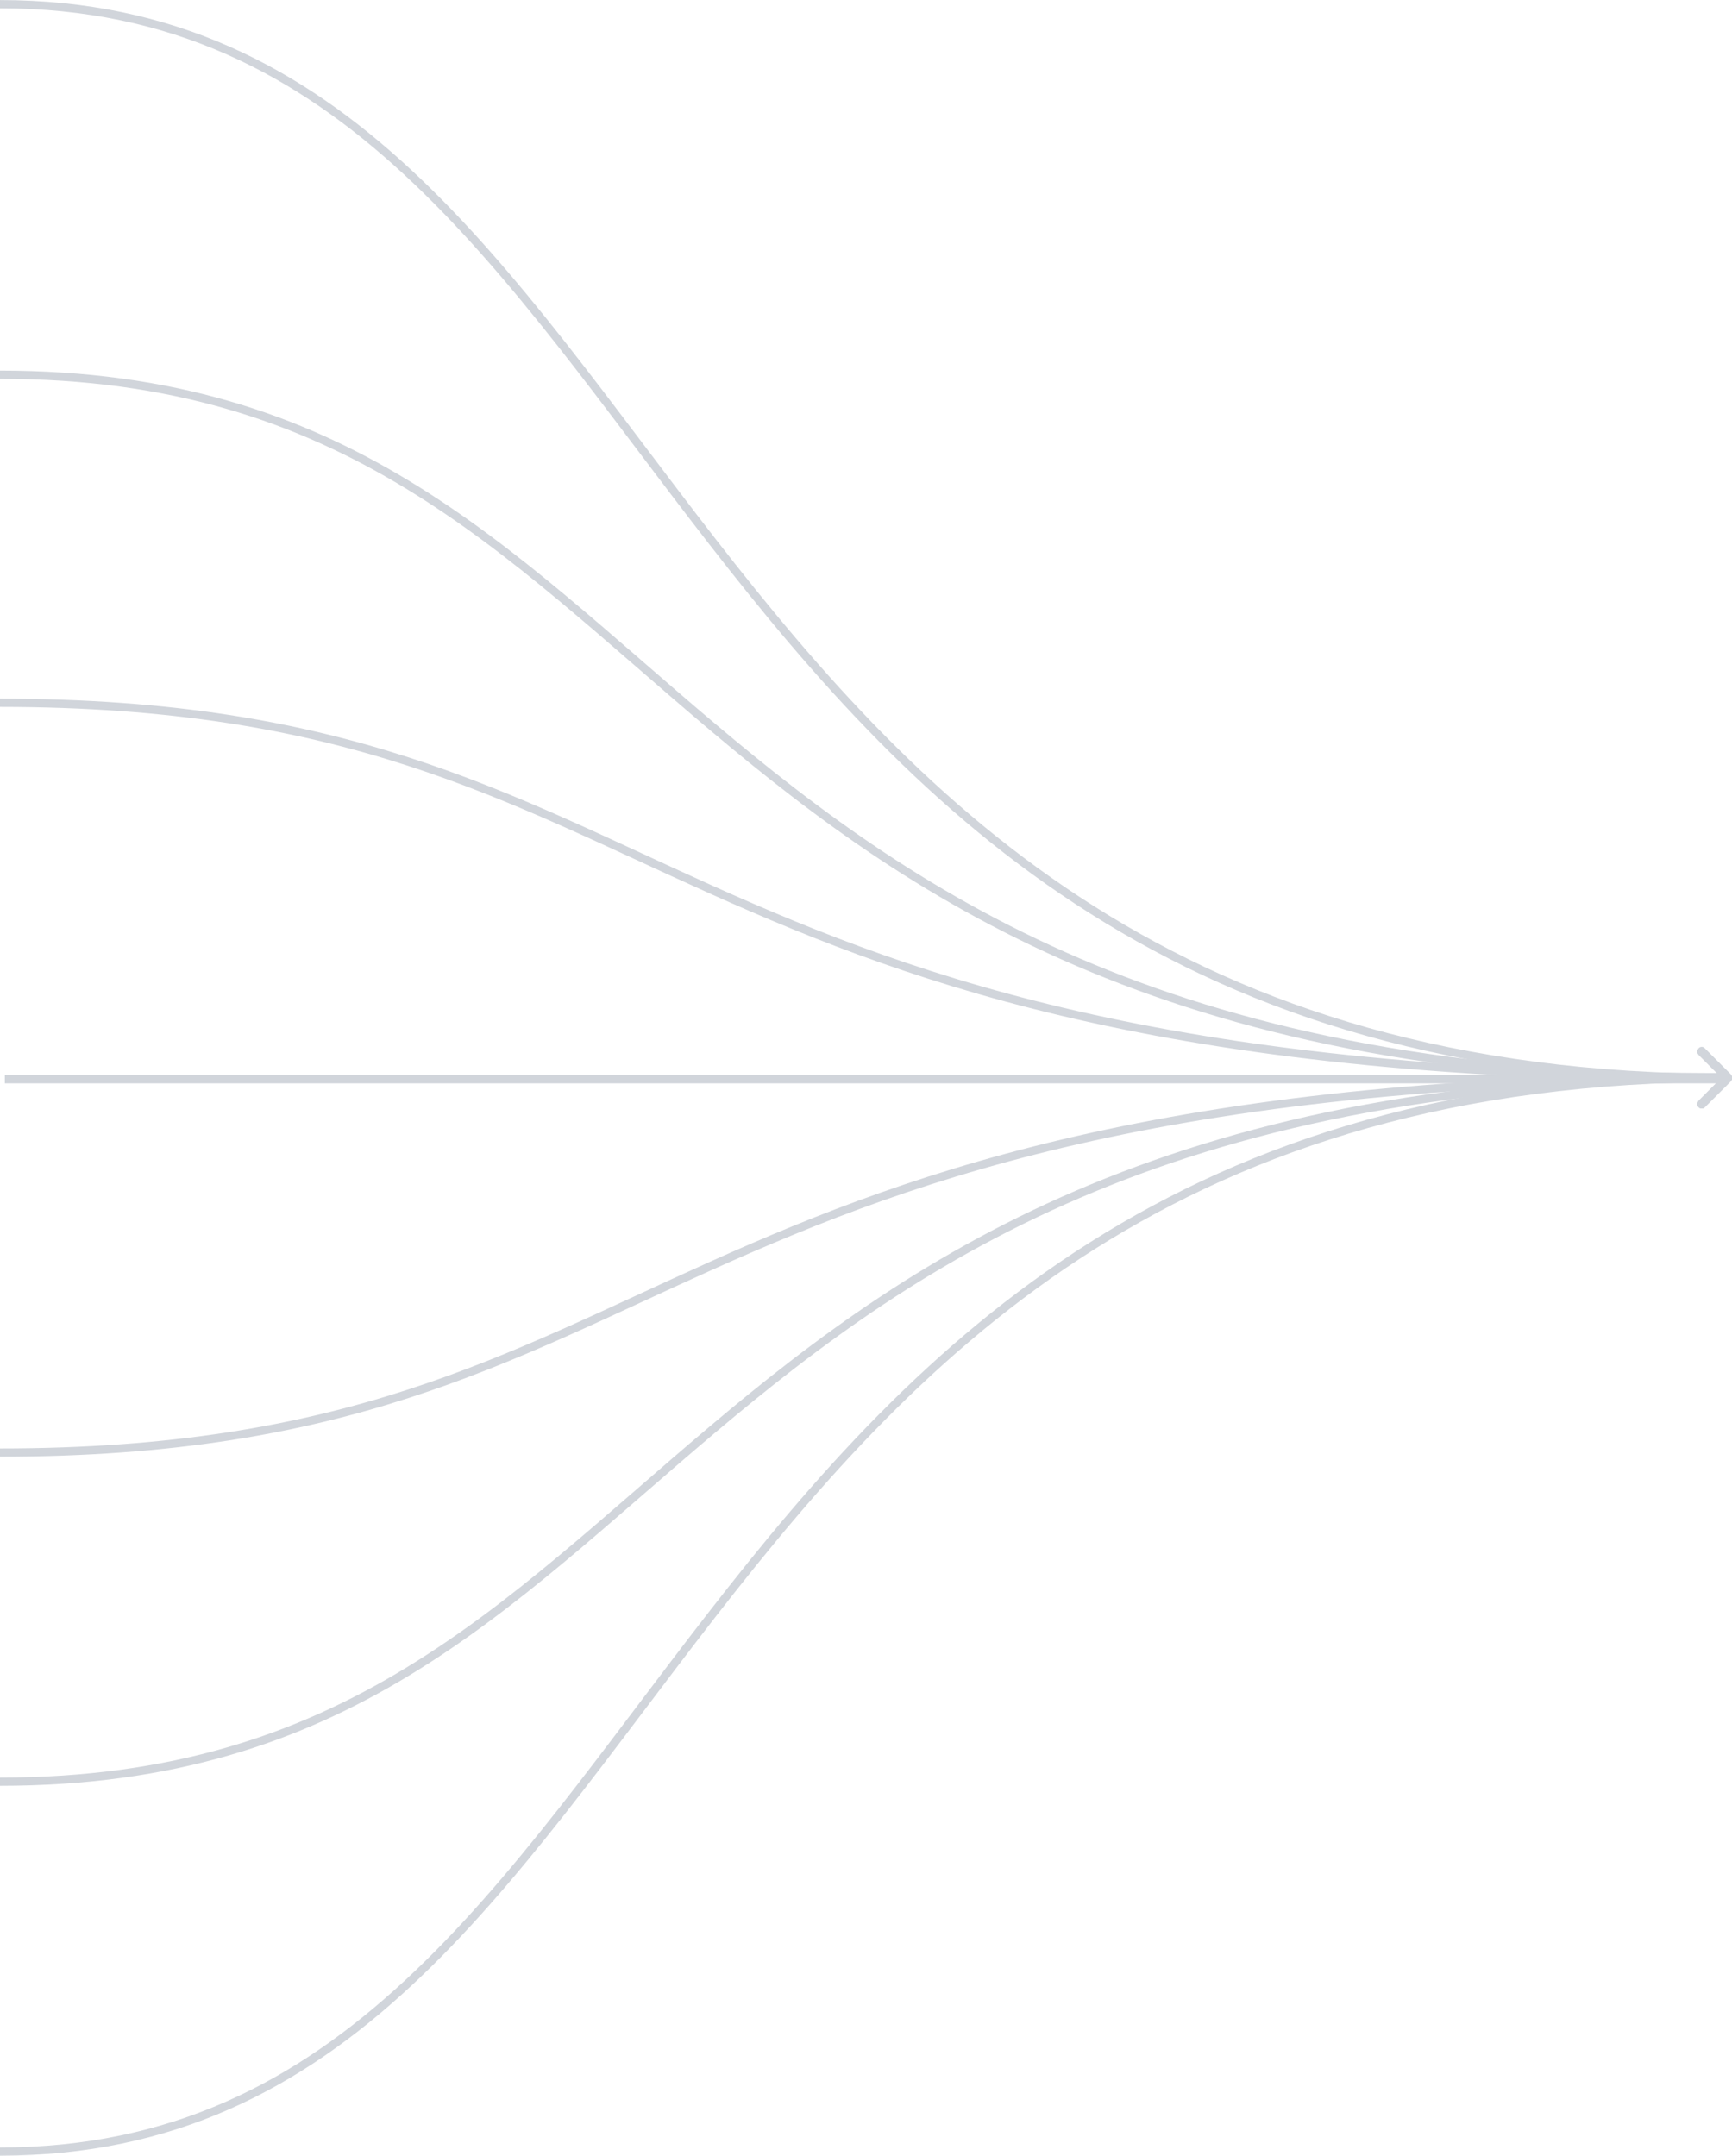 <svg width='421' height='524' viewBox='0 0 421 524' fill='none' xmlns='http://www.w3.org/2000/svg'><path d='M420.707 262.535C421.098 262.145 421.098 261.512 420.707 261.121L414.343 254.757C413.953 254.367 413.319 254.367 412.929 254.757C412.538 255.148 412.538 255.781 412.929 256.171L418.586 261.828L412.929 267.485C412.538 267.876 412.538 268.509 412.929 268.899C413.319 269.29 413.953 269.29 414.343 268.899L420.707 262.535ZM0 171.828C83.754 171.828 121.939 194.478 172.653 217.24C223.462 240.045 286.601 262.828 420 262.828V260.828C286.899 260.828 224.038 238.111 173.472 215.416C122.811 192.678 84.246 169.828 0 169.828V171.828Z' fill='#D1D5DB'/><path d='M420.707 261.371C421.098 261.762 421.098 262.395 420.707 262.785L414.343 269.149C413.953 269.54 413.319 269.54 412.929 269.149C412.538 268.759 412.538 268.126 412.929 267.735L418.586 262.078L412.929 256.421C412.538 256.031 412.538 255.398 412.929 255.007C413.319 254.617 413.953 254.617 414.343 255.007L420.707 261.371ZM0 352.078C83.754 352.078 121.939 329.428 172.653 306.666C223.462 283.861 286.601 261.078 420 261.078V263.078C286.899 263.078 224.038 285.795 173.472 308.49C122.811 331.228 84.246 354.078 0 354.078V352.078Z' fill='#D1D5DB'/><path d='M420.707 262.785C421.098 262.395 421.098 261.762 420.707 261.371L414.343 255.007C413.953 254.617 413.319 254.617 412.929 255.007C412.538 255.398 412.538 256.031 412.929 256.421L418.586 262.078L412.929 267.735C412.538 268.125 412.538 268.759 412.929 269.149C413.319 269.54 413.953 269.54 414.343 269.149L420.707 262.785ZM0 92.078C83.563 92.078 121.644 134.52 172.418 177.343C197.795 198.746 226.308 220.195 265.188 236.283C304.069 252.372 353.264 263.078 420 263.078V261.078C353.486 261.078 304.556 250.409 265.953 234.435C227.348 218.461 199.017 197.16 173.707 175.814C123.106 133.136 84.437 90.078 0 90.078V92.078Z' fill='#D1D5DB'/><path d='M420.707 262.723C421.098 262.332 421.098 261.699 420.707 261.309L414.343 254.945C413.953 254.554 413.319 254.554 412.929 254.945C412.538 255.335 412.538 255.968 412.929 256.359L418.586 262.016L412.929 267.672C412.538 268.063 412.538 268.696 412.929 269.087C413.319 269.477 413.953 269.477 414.343 269.087L420.707 262.723ZM0 2.016C41.692 2.016 72.053 18.191 98.344 42.531C124.694 66.925 146.872 99.431 172.273 132.129C197.636 164.779 226.144 197.516 265.036 222.08C303.948 246.655 353.197 263.016 420 263.016V261.016C353.553 261.016 304.677 244.751 266.104 220.389C227.513 196.015 199.177 163.503 173.852 130.902C148.565 98.35 126.212 65.606 99.703 41.063C73.134 16.466 42.308 0.016 0 0.016V2.016Z' fill='#D1D5DB'/><path d='M420.707 261.277C421.098 261.668 421.098 262.301 420.707 262.691L414.343 269.055C413.953 269.446 413.319 269.446 412.929 269.055C412.538 268.665 412.538 268.032 412.929 267.641L418.586 261.984L412.929 256.328C412.538 255.937 412.538 255.304 412.929 254.913C413.319 254.523 413.953 254.523 414.343 254.913L420.707 261.277ZM0 521.984C41.692 521.984 72.053 505.809 98.344 481.469C124.694 457.075 146.872 424.569 172.273 391.871C197.636 359.221 226.144 326.484 265.036 301.92C303.948 277.345 353.197 260.984 420 260.984V262.984C353.553 262.984 304.677 279.249 266.104 303.611C227.513 327.985 199.177 360.497 173.852 393.098C148.565 425.65 126.212 458.394 99.703 482.937C73.134 507.534 42.308 523.984 0 523.984V521.984Z' fill='#D1D5DB'/><path d='M420.707 261.371C421.098 261.762 421.098 262.395 420.707 262.785L414.343 269.149C413.953 269.54 413.319 269.54 412.929 269.149C412.538 268.759 412.538 268.126 412.929 267.735L418.586 262.078L412.929 256.421C412.538 256.031 412.538 255.398 412.929 255.007C413.319 254.617 413.953 254.617 414.343 255.007L420.707 261.371ZM0 432.078C83.563 432.078 121.644 389.636 172.418 346.814C197.795 325.41 226.308 303.961 265.188 287.873C304.069 271.784 353.264 261.078 420 261.078V263.078C353.486 263.078 304.556 273.747 265.953 289.721C227.348 305.695 199.017 326.996 173.707 348.343C123.106 391.02 84.437 434.078 0 434.078V432.078Z' fill='#D1D5DB'/><path d='M1.177 262.328H418.824' stroke='#D1D5DB' stroke-width='2'/></svg>
